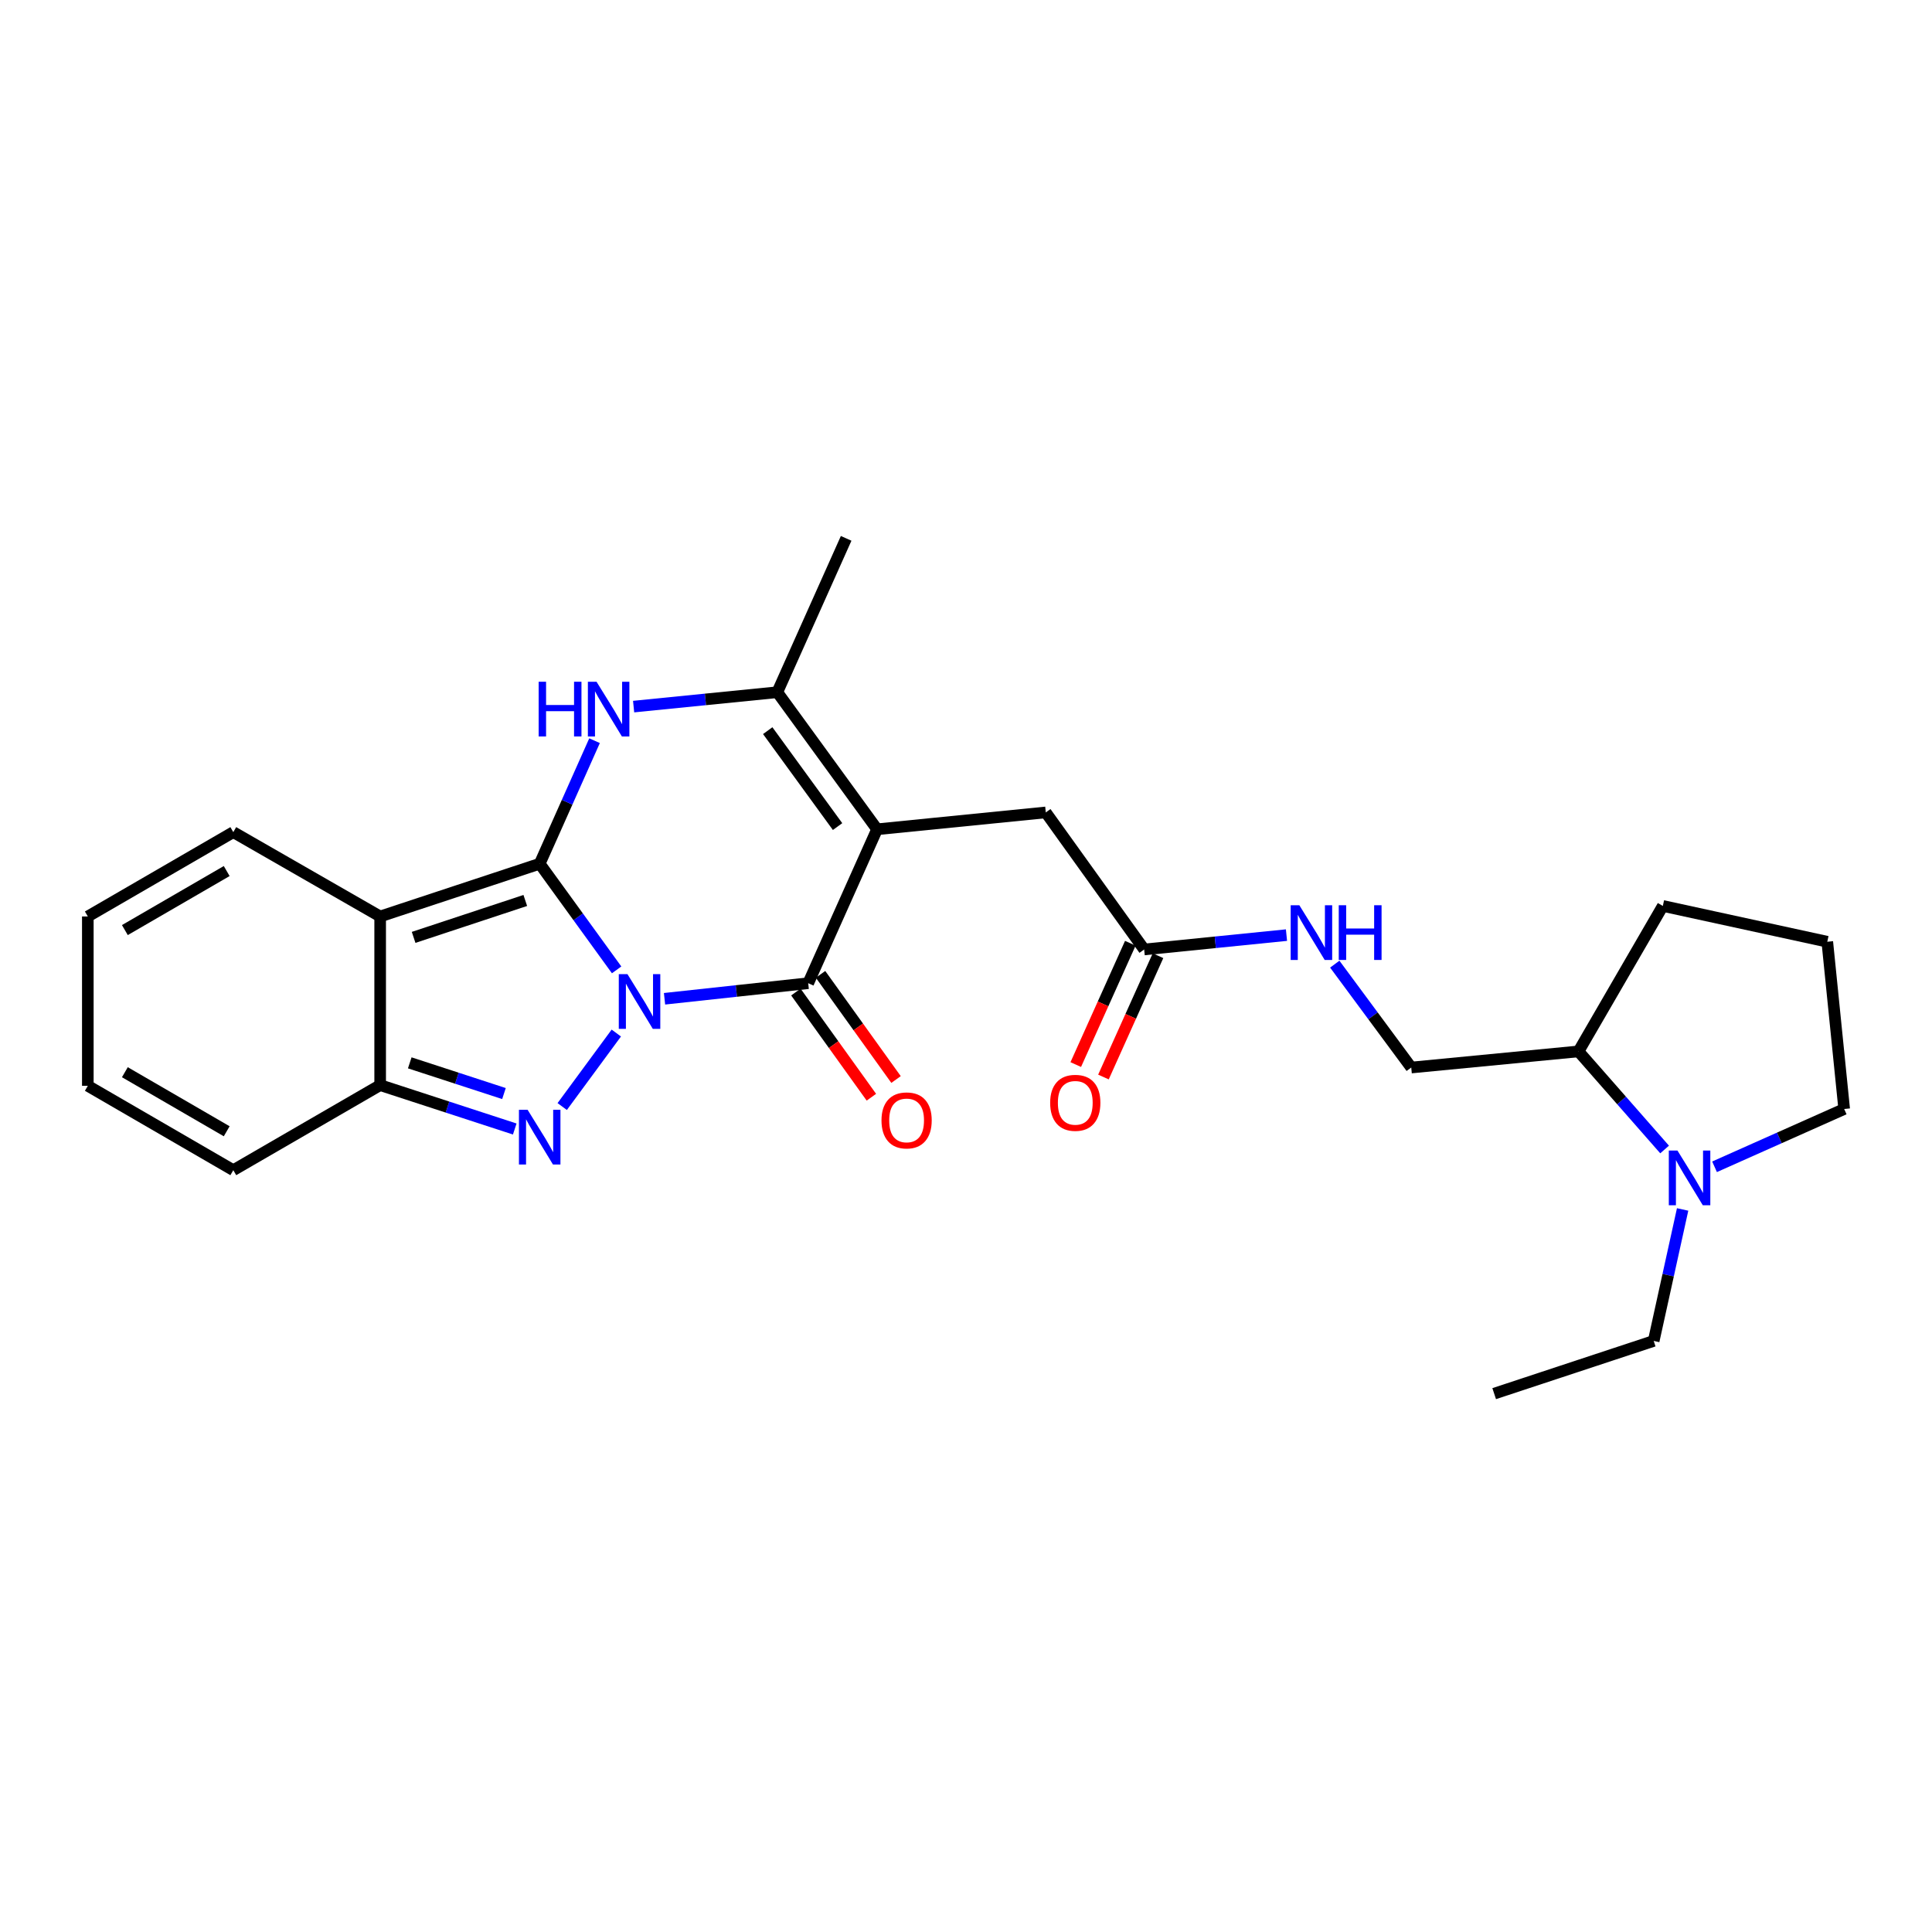 <?xml version='1.0' encoding='iso-8859-1'?>
<svg version='1.1' baseProfile='full'
              xmlns='http://www.w3.org/2000/svg'
                      xmlns:rdkit='http://www.rdkit.org/xml'
                      xmlns:xlink='http://www.w3.org/1999/xlink'
                  xml:space='preserve'
width='1000px' height='1000px' viewBox='0 0 1000 1000'>
<!-- END OF HEADER -->
<rect style='opacity:1.0;fill:#FFFFFF;stroke:none' width='1000' height='1000' x='0' y='0'> </rect>
<path class='bond-0' d='M 319.165,502.003 L 299.254,474.537' style='fill:none;fill-rule:evenodd;stroke:#0000FF;stroke-width:6px;stroke-linecap:butt;stroke-linejoin:miter;stroke-opacity:1' />
<path class='bond-0' d='M 299.254,474.537 L 279.343,447.07' style='fill:none;fill-rule:evenodd;stroke:#000000;stroke-width:6px;stroke-linecap:butt;stroke-linejoin:miter;stroke-opacity:1' />
<path class='bond-1' d='M 343.96,516.963 L 381.144,512.933' style='fill:none;fill-rule:evenodd;stroke:#0000FF;stroke-width:6px;stroke-linecap:butt;stroke-linejoin:miter;stroke-opacity:1' />
<path class='bond-1' d='M 381.144,512.933 L 418.327,508.903' style='fill:none;fill-rule:evenodd;stroke:#000000;stroke-width:6px;stroke-linecap:butt;stroke-linejoin:miter;stroke-opacity:1' />
<path class='bond-3' d='M 318.998,534.704 L 290.997,572.745' style='fill:none;fill-rule:evenodd;stroke:#0000FF;stroke-width:6px;stroke-linecap:butt;stroke-linejoin:miter;stroke-opacity:1' />
<path class='bond-4' d='M 279.343,447.07 L 196.772,474.364' style='fill:none;fill-rule:evenodd;stroke:#000000;stroke-width:6px;stroke-linecap:butt;stroke-linejoin:miter;stroke-opacity:1' />
<path class='bond-4' d='M 271.889,466.082 L 214.089,485.188' style='fill:none;fill-rule:evenodd;stroke:#000000;stroke-width:6px;stroke-linecap:butt;stroke-linejoin:miter;stroke-opacity:1' />
<path class='bond-5' d='M 279.343,447.07 L 293.54,415.226' style='fill:none;fill-rule:evenodd;stroke:#000000;stroke-width:6px;stroke-linecap:butt;stroke-linejoin:miter;stroke-opacity:1' />
<path class='bond-5' d='M 293.54,415.226 L 307.736,383.381' style='fill:none;fill-rule:evenodd;stroke:#0000FF;stroke-width:6px;stroke-linecap:butt;stroke-linejoin:miter;stroke-opacity:1' />
<path class='bond-2' d='M 418.327,508.903 L 453.975,429.229' style='fill:none;fill-rule:evenodd;stroke:#000000;stroke-width:6px;stroke-linecap:butt;stroke-linejoin:miter;stroke-opacity:1' />
<path class='bond-12' d='M 411.946,513.485 L 431.487,540.701' style='fill:none;fill-rule:evenodd;stroke:#000000;stroke-width:6px;stroke-linecap:butt;stroke-linejoin:miter;stroke-opacity:1' />
<path class='bond-12' d='M 431.487,540.701 L 451.028,567.918' style='fill:none;fill-rule:evenodd;stroke:#FF0000;stroke-width:6px;stroke-linecap:butt;stroke-linejoin:miter;stroke-opacity:1' />
<path class='bond-12' d='M 424.709,504.321 L 444.25,531.538' style='fill:none;fill-rule:evenodd;stroke:#000000;stroke-width:6px;stroke-linecap:butt;stroke-linejoin:miter;stroke-opacity:1' />
<path class='bond-12' d='M 444.25,531.538 L 463.791,558.755' style='fill:none;fill-rule:evenodd;stroke:#FF0000;stroke-width:6px;stroke-linecap:butt;stroke-linejoin:miter;stroke-opacity:1' />
<path class='bond-6' d='M 453.975,429.229 L 402.328,358.293' style='fill:none;fill-rule:evenodd;stroke:#000000;stroke-width:6px;stroke-linecap:butt;stroke-linejoin:miter;stroke-opacity:1' />
<path class='bond-6' d='M 433.526,427.836 L 397.374,378.181' style='fill:none;fill-rule:evenodd;stroke:#000000;stroke-width:6px;stroke-linecap:butt;stroke-linejoin:miter;stroke-opacity:1' />
<path class='bond-9' d='M 453.975,429.229 L 541.295,420.51' style='fill:none;fill-rule:evenodd;stroke:#000000;stroke-width:6px;stroke-linecap:butt;stroke-linejoin:miter;stroke-opacity:1' />
<path class='bond-7' d='M 266.432,584.368 L 231.602,573.013' style='fill:none;fill-rule:evenodd;stroke:#0000FF;stroke-width:6px;stroke-linecap:butt;stroke-linejoin:miter;stroke-opacity:1' />
<path class='bond-7' d='M 231.602,573.013 L 196.772,561.658' style='fill:none;fill-rule:evenodd;stroke:#000000;stroke-width:6px;stroke-linecap:butt;stroke-linejoin:miter;stroke-opacity:1' />
<path class='bond-7' d='M 260.853,566.024 L 236.472,558.075' style='fill:none;fill-rule:evenodd;stroke:#0000FF;stroke-width:6px;stroke-linecap:butt;stroke-linejoin:miter;stroke-opacity:1' />
<path class='bond-7' d='M 236.472,558.075 L 212.091,550.127' style='fill:none;fill-rule:evenodd;stroke:#000000;stroke-width:6px;stroke-linecap:butt;stroke-linejoin:miter;stroke-opacity:1' />
<path class='bond-11' d='M 196.772,474.364 L 120.755,430.713' style='fill:none;fill-rule:evenodd;stroke:#000000;stroke-width:6px;stroke-linecap:butt;stroke-linejoin:miter;stroke-opacity:1' />
<path class='bond-26' d='M 196.772,474.364 L 196.772,561.658' style='fill:none;fill-rule:evenodd;stroke:#000000;stroke-width:6px;stroke-linecap:butt;stroke-linejoin:miter;stroke-opacity:1' />
<path class='bond-27' d='M 327.959,365.736 L 365.144,362.014' style='fill:none;fill-rule:evenodd;stroke:#0000FF;stroke-width:6px;stroke-linecap:butt;stroke-linejoin:miter;stroke-opacity:1' />
<path class='bond-27' d='M 365.144,362.014 L 402.328,358.293' style='fill:none;fill-rule:evenodd;stroke:#000000;stroke-width:6px;stroke-linecap:butt;stroke-linejoin:miter;stroke-opacity:1' />
<path class='bond-20' d='M 402.328,358.293 L 437.967,278.654' style='fill:none;fill-rule:evenodd;stroke:#000000;stroke-width:6px;stroke-linecap:butt;stroke-linejoin:miter;stroke-opacity:1' />
<path class='bond-13' d='M 196.772,561.658 L 120.755,605.685' style='fill:none;fill-rule:evenodd;stroke:#000000;stroke-width:6px;stroke-linecap:butt;stroke-linejoin:miter;stroke-opacity:1' />
<path class='bond-8' d='M 861.595,594.974 L 839.312,569.587' style='fill:none;fill-rule:evenodd;stroke:#0000FF;stroke-width:6px;stroke-linecap:butt;stroke-linejoin:miter;stroke-opacity:1' />
<path class='bond-8' d='M 839.312,569.587 L 817.028,544.201' style='fill:none;fill-rule:evenodd;stroke:#000000;stroke-width:6px;stroke-linecap:butt;stroke-linejoin:miter;stroke-opacity:1' />
<path class='bond-21' d='M 887.444,603.927 L 920.995,588.973' style='fill:none;fill-rule:evenodd;stroke:#0000FF;stroke-width:6px;stroke-linecap:butt;stroke-linejoin:miter;stroke-opacity:1' />
<path class='bond-21' d='M 920.995,588.973 L 954.545,574.018' style='fill:none;fill-rule:evenodd;stroke:#000000;stroke-width:6px;stroke-linecap:butt;stroke-linejoin:miter;stroke-opacity:1' />
<path class='bond-22' d='M 870.923,626.011 L 863.435,660.036' style='fill:none;fill-rule:evenodd;stroke:#0000FF;stroke-width:6px;stroke-linecap:butt;stroke-linejoin:miter;stroke-opacity:1' />
<path class='bond-22' d='M 863.435,660.036 L 855.948,694.061' style='fill:none;fill-rule:evenodd;stroke:#000000;stroke-width:6px;stroke-linecap:butt;stroke-linejoin:miter;stroke-opacity:1' />
<path class='bond-10' d='M 541.295,420.51 L 592.217,491.446' style='fill:none;fill-rule:evenodd;stroke:#000000;stroke-width:6px;stroke-linecap:butt;stroke-linejoin:miter;stroke-opacity:1' />
<path class='bond-14' d='M 592.217,491.446 L 629.048,487.729' style='fill:none;fill-rule:evenodd;stroke:#000000;stroke-width:6px;stroke-linecap:butt;stroke-linejoin:miter;stroke-opacity:1' />
<path class='bond-14' d='M 629.048,487.729 L 665.879,484.012' style='fill:none;fill-rule:evenodd;stroke:#0000FF;stroke-width:6px;stroke-linecap:butt;stroke-linejoin:miter;stroke-opacity:1' />
<path class='bond-18' d='M 585.052,488.224 L 570.933,519.622' style='fill:none;fill-rule:evenodd;stroke:#000000;stroke-width:6px;stroke-linecap:butt;stroke-linejoin:miter;stroke-opacity:1' />
<path class='bond-18' d='M 570.933,519.622 L 556.813,551.02' style='fill:none;fill-rule:evenodd;stroke:#FF0000;stroke-width:6px;stroke-linecap:butt;stroke-linejoin:miter;stroke-opacity:1' />
<path class='bond-18' d='M 599.381,494.668 L 585.262,526.066' style='fill:none;fill-rule:evenodd;stroke:#000000;stroke-width:6px;stroke-linecap:butt;stroke-linejoin:miter;stroke-opacity:1' />
<path class='bond-18' d='M 585.262,526.066 L 571.142,557.464' style='fill:none;fill-rule:evenodd;stroke:#FF0000;stroke-width:6px;stroke-linecap:butt;stroke-linejoin:miter;stroke-opacity:1' />
<path class='bond-16' d='M 120.755,430.713 L 45.455,474.364' style='fill:none;fill-rule:evenodd;stroke:#000000;stroke-width:6px;stroke-linecap:butt;stroke-linejoin:miter;stroke-opacity:1' />
<path class='bond-16' d='M 117.34,450.853 L 64.629,481.409' style='fill:none;fill-rule:evenodd;stroke:#000000;stroke-width:6px;stroke-linecap:butt;stroke-linejoin:miter;stroke-opacity:1' />
<path class='bond-17' d='M 120.755,605.685 L 45.455,562.016' style='fill:none;fill-rule:evenodd;stroke:#000000;stroke-width:6px;stroke-linecap:butt;stroke-linejoin:miter;stroke-opacity:1' />
<path class='bond-17' d='M 117.342,585.543 L 64.632,554.975' style='fill:none;fill-rule:evenodd;stroke:#000000;stroke-width:6px;stroke-linecap:butt;stroke-linejoin:miter;stroke-opacity:1' />
<path class='bond-19' d='M 690.875,499.041 L 710.667,525.798' style='fill:none;fill-rule:evenodd;stroke:#0000FF;stroke-width:6px;stroke-linecap:butt;stroke-linejoin:miter;stroke-opacity:1' />
<path class='bond-19' d='M 710.667,525.798 L 730.459,552.554' style='fill:none;fill-rule:evenodd;stroke:#000000;stroke-width:6px;stroke-linecap:butt;stroke-linejoin:miter;stroke-opacity:1' />
<path class='bond-15' d='M 817.028,544.201 L 730.459,552.554' style='fill:none;fill-rule:evenodd;stroke:#000000;stroke-width:6px;stroke-linecap:butt;stroke-linejoin:miter;stroke-opacity:1' />
<path class='bond-24' d='M 817.028,544.201 L 860.679,468.909' style='fill:none;fill-rule:evenodd;stroke:#000000;stroke-width:6px;stroke-linecap:butt;stroke-linejoin:miter;stroke-opacity:1' />
<path class='bond-28' d='M 45.455,474.364 L 45.455,562.016' style='fill:none;fill-rule:evenodd;stroke:#000000;stroke-width:6px;stroke-linecap:butt;stroke-linejoin:miter;stroke-opacity:1' />
<path class='bond-29' d='M 954.545,574.018 L 945.799,487.44' style='fill:none;fill-rule:evenodd;stroke:#000000;stroke-width:6px;stroke-linecap:butt;stroke-linejoin:miter;stroke-opacity:1' />
<path class='bond-25' d='M 855.948,694.061 L 773.385,721.346' style='fill:none;fill-rule:evenodd;stroke:#000000;stroke-width:6px;stroke-linecap:butt;stroke-linejoin:miter;stroke-opacity:1' />
<path class='bond-23' d='M 945.799,487.44 L 860.679,468.909' style='fill:none;fill-rule:evenodd;stroke:#000000;stroke-width:6px;stroke-linecap:butt;stroke-linejoin:miter;stroke-opacity:1' />
<path  class='atom-0' d='M 324.765 504.205
L 334.045 519.205
Q 334.965 520.685, 336.445 523.365
Q 337.925 526.045, 338.005 526.205
L 338.005 504.205
L 341.765 504.205
L 341.765 532.525
L 337.885 532.525
L 327.925 516.125
Q 326.765 514.205, 325.525 512.005
Q 324.325 509.805, 323.965 509.125
L 323.965 532.525
L 320.285 532.525
L 320.285 504.205
L 324.765 504.205
' fill='#0000FF'/>
<path  class='atom-4' d='M 273.083 574.417
L 282.363 589.417
Q 283.283 590.897, 284.763 593.577
Q 286.243 596.257, 286.323 596.417
L 286.323 574.417
L 290.083 574.417
L 290.083 602.737
L 286.203 602.737
L 276.243 586.337
Q 275.083 584.417, 273.843 582.217
Q 272.643 580.017, 272.283 579.337
L 272.283 602.737
L 268.603 602.737
L 268.603 574.417
L 273.083 574.417
' fill='#0000FF'/>
<path  class='atom-6' d='M 278.806 352.87
L 282.646 352.87
L 282.646 364.91
L 297.126 364.91
L 297.126 352.87
L 300.966 352.87
L 300.966 381.19
L 297.126 381.19
L 297.126 368.11
L 282.646 368.11
L 282.646 381.19
L 278.806 381.19
L 278.806 352.87
' fill='#0000FF'/>
<path  class='atom-6' d='M 308.766 352.87
L 318.046 367.87
Q 318.966 369.35, 320.446 372.03
Q 321.926 374.71, 322.006 374.87
L 322.006 352.87
L 325.766 352.87
L 325.766 381.19
L 321.886 381.19
L 311.926 364.79
Q 310.766 362.87, 309.526 360.67
Q 308.326 358.47, 307.966 357.79
L 307.966 381.19
L 304.286 381.19
L 304.286 352.87
L 308.766 352.87
' fill='#0000FF'/>
<path  class='atom-9' d='M 868.254 595.531
L 877.534 610.531
Q 878.454 612.011, 879.934 614.691
Q 881.414 617.371, 881.494 617.531
L 881.494 595.531
L 885.254 595.531
L 885.254 623.851
L 881.374 623.851
L 871.414 607.451
Q 870.254 605.531, 869.014 603.331
Q 867.814 601.131, 867.454 600.451
L 867.454 623.851
L 863.774 623.851
L 863.774 595.531
L 868.254 595.531
' fill='#0000FF'/>
<path  class='atom-13' d='M 456.258 579.92
Q 456.258 573.12, 459.618 569.32
Q 462.978 565.52, 469.258 565.52
Q 475.538 565.52, 478.898 569.32
Q 482.258 573.12, 482.258 579.92
Q 482.258 586.8, 478.858 590.72
Q 475.458 594.6, 469.258 594.6
Q 463.018 594.6, 459.618 590.72
Q 456.258 586.84, 456.258 579.92
M 469.258 591.4
Q 473.578 591.4, 475.898 588.52
Q 478.258 585.6, 478.258 579.92
Q 478.258 574.36, 475.898 571.56
Q 473.578 568.72, 469.258 568.72
Q 464.938 568.72, 462.578 571.52
Q 460.258 574.32, 460.258 579.92
Q 460.258 585.64, 462.578 588.52
Q 464.938 591.4, 469.258 591.4
' fill='#FF0000'/>
<path  class='atom-15' d='M 672.535 468.549
L 681.815 483.549
Q 682.735 485.029, 684.215 487.709
Q 685.695 490.389, 685.775 490.549
L 685.775 468.549
L 689.535 468.549
L 689.535 496.869
L 685.655 496.869
L 675.695 480.469
Q 674.535 478.549, 673.295 476.349
Q 672.095 474.149, 671.735 473.469
L 671.735 496.869
L 668.055 496.869
L 668.055 468.549
L 672.535 468.549
' fill='#0000FF'/>
<path  class='atom-15' d='M 692.935 468.549
L 696.775 468.549
L 696.775 480.589
L 711.255 480.589
L 711.255 468.549
L 715.095 468.549
L 715.095 496.869
L 711.255 496.869
L 711.255 483.789
L 696.775 483.789
L 696.775 496.869
L 692.935 496.869
L 692.935 468.549
' fill='#0000FF'/>
<path  class='atom-19' d='M 543.561 570.816
Q 543.561 564.016, 546.921 560.216
Q 550.281 556.416, 556.561 556.416
Q 562.841 556.416, 566.201 560.216
Q 569.561 564.016, 569.561 570.816
Q 569.561 577.696, 566.161 581.616
Q 562.761 585.496, 556.561 585.496
Q 550.321 585.496, 546.921 581.616
Q 543.561 577.736, 543.561 570.816
M 556.561 582.296
Q 560.881 582.296, 563.201 579.416
Q 565.561 576.496, 565.561 570.816
Q 565.561 565.256, 563.201 562.456
Q 560.881 559.616, 556.561 559.616
Q 552.241 559.616, 549.881 562.416
Q 547.561 565.216, 547.561 570.816
Q 547.561 576.536, 549.881 579.416
Q 552.241 582.296, 556.561 582.296
' fill='#FF0000'/>
</svg>
